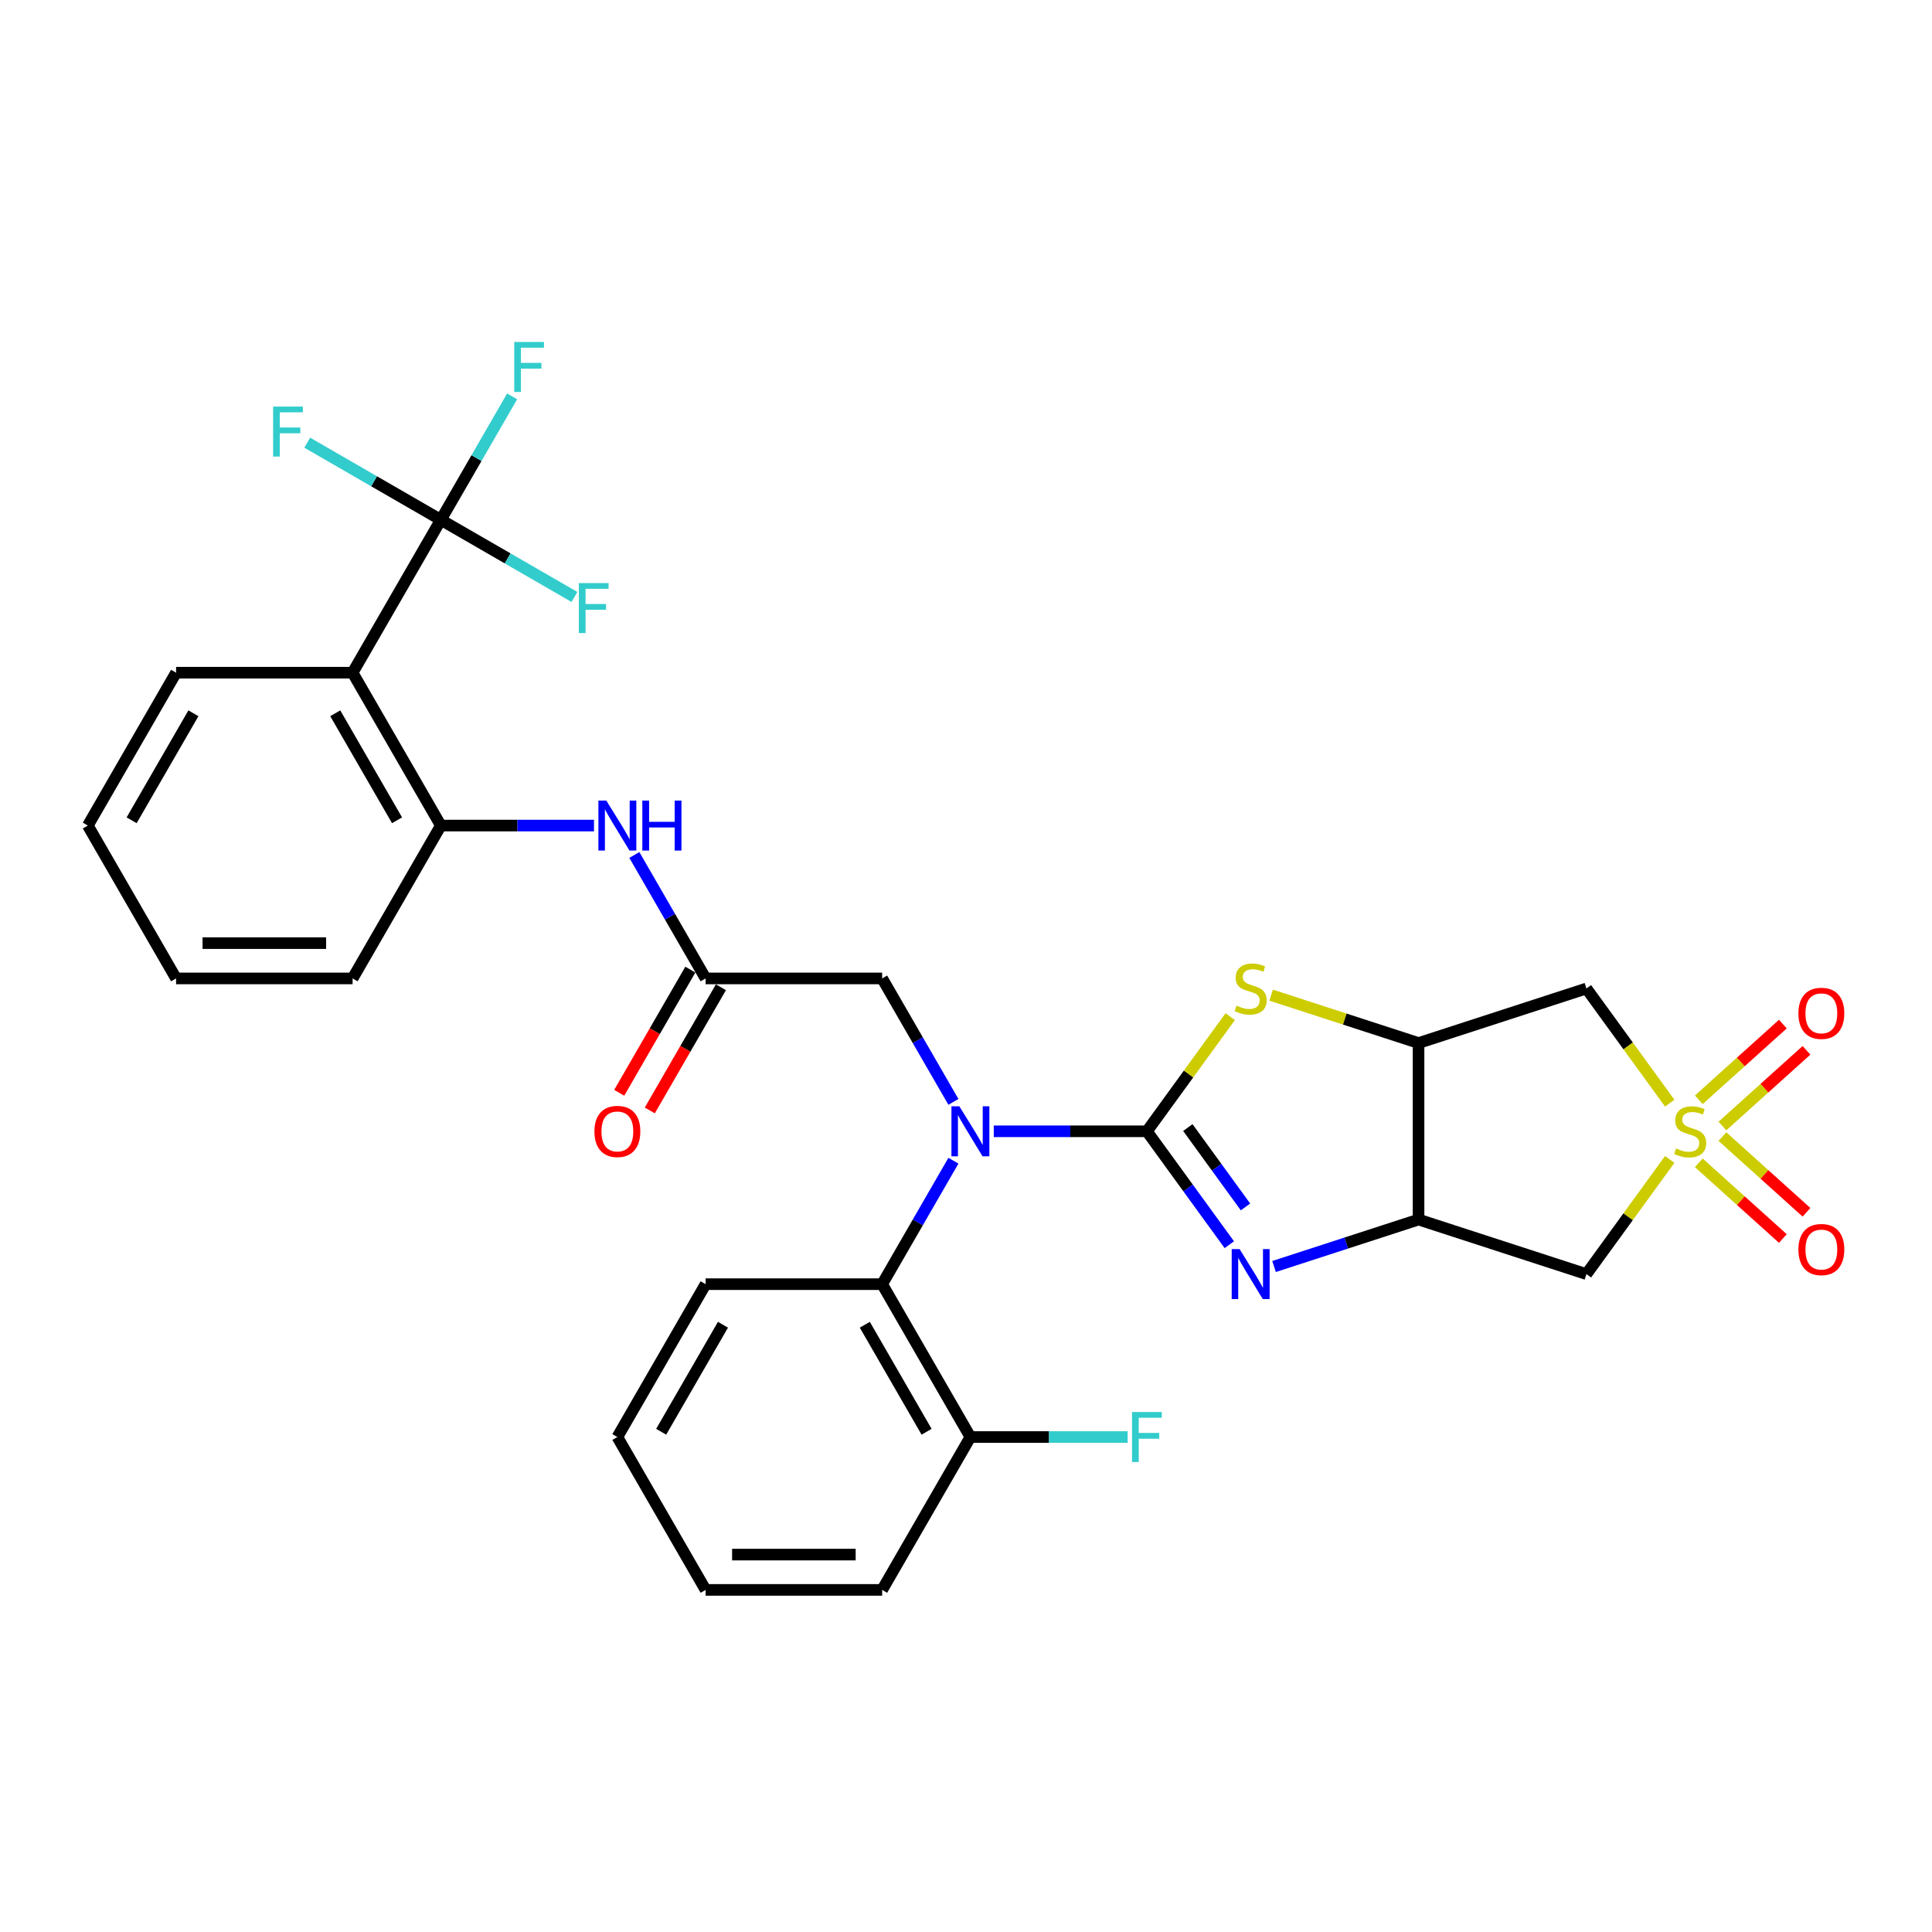 <?xml version='1.0' encoding='iso-8859-1'?>
<svg version='1.1' baseProfile='full'
              xmlns='http://www.w3.org/2000/svg'
                      xmlns:rdkit='http://www.rdkit.org/xml'
                      xmlns:xlink='http://www.w3.org/1999/xlink'
                  xml:space='preserve'
width='1000px' height='1000px' viewBox='0 0 1000 1000'>
<!-- END OF HEADER -->
<rect style='opacity:1.0;fill:#FFFFFF;stroke:none' width='1000' height='1000' x='0' y='0'> </rect>
<path class='bond-1' d='M 593.641,585.559 L 614.963,614.906' style='fill:none;fill-rule:evenodd;stroke:#000000;stroke-width:6px;stroke-linecap:butt;stroke-linejoin:miter;stroke-opacity:1' />
<path class='bond-1' d='M 614.963,614.906 L 636.285,644.253' style='fill:none;fill-rule:evenodd;stroke:#0000FF;stroke-width:6px;stroke-linecap:butt;stroke-linejoin:miter;stroke-opacity:1' />
<path class='bond-1' d='M 614.821,583.623 L 629.746,604.166' style='fill:none;fill-rule:evenodd;stroke:#000000;stroke-width:6px;stroke-linecap:butt;stroke-linejoin:miter;stroke-opacity:1' />
<path class='bond-1' d='M 629.746,604.166 L 644.672,624.709' style='fill:none;fill-rule:evenodd;stroke:#0000FF;stroke-width:6px;stroke-linecap:butt;stroke-linejoin:miter;stroke-opacity:1' />
<path class='bond-2' d='M 593.641,585.559 L 615.203,555.883' style='fill:none;fill-rule:evenodd;stroke:#000000;stroke-width:6px;stroke-linecap:butt;stroke-linejoin:miter;stroke-opacity:1' />
<path class='bond-2' d='M 615.203,555.883 L 636.764,526.206' style='fill:none;fill-rule:evenodd;stroke:#CCCC00;stroke-width:6px;stroke-linecap:butt;stroke-linejoin:miter;stroke-opacity:1' />
<path class='bond-3' d='M 593.641,585.559 L 554.007,585.559' style='fill:none;fill-rule:evenodd;stroke:#000000;stroke-width:6px;stroke-linecap:butt;stroke-linejoin:miter;stroke-opacity:1' />
<path class='bond-3' d='M 554.007,585.559 L 514.374,585.559' style='fill:none;fill-rule:evenodd;stroke:#0000FF;stroke-width:6px;stroke-linecap:butt;stroke-linejoin:miter;stroke-opacity:1' />
<path class='bond-0' d='M 864.252,570.997 L 842.691,541.32' style='fill:none;fill-rule:evenodd;stroke:#CCCC00;stroke-width:6px;stroke-linecap:butt;stroke-linejoin:miter;stroke-opacity:1' />
<path class='bond-0' d='M 842.691,541.32 L 821.13,511.644' style='fill:none;fill-rule:evenodd;stroke:#000000;stroke-width:6px;stroke-linecap:butt;stroke-linejoin:miter;stroke-opacity:1' />
<path class='bond-15' d='M 891.526,582.823 L 913.281,563.234' style='fill:none;fill-rule:evenodd;stroke:#CCCC00;stroke-width:6px;stroke-linecap:butt;stroke-linejoin:miter;stroke-opacity:1' />
<path class='bond-15' d='M 913.281,563.234 L 935.037,543.645' style='fill:none;fill-rule:evenodd;stroke:#FF0000;stroke-width:6px;stroke-linecap:butt;stroke-linejoin:miter;stroke-opacity:1' />
<path class='bond-15' d='M 879.299,569.243 L 901.054,549.654' style='fill:none;fill-rule:evenodd;stroke:#CCCC00;stroke-width:6px;stroke-linecap:butt;stroke-linejoin:miter;stroke-opacity:1' />
<path class='bond-15' d='M 901.054,549.654 L 922.81,530.065' style='fill:none;fill-rule:evenodd;stroke:#FF0000;stroke-width:6px;stroke-linecap:butt;stroke-linejoin:miter;stroke-opacity:1' />
<path class='bond-16' d='M 879.299,601.875 L 901.054,621.464' style='fill:none;fill-rule:evenodd;stroke:#CCCC00;stroke-width:6px;stroke-linecap:butt;stroke-linejoin:miter;stroke-opacity:1' />
<path class='bond-16' d='M 901.054,621.464 L 922.81,641.053' style='fill:none;fill-rule:evenodd;stroke:#FF0000;stroke-width:6px;stroke-linecap:butt;stroke-linejoin:miter;stroke-opacity:1' />
<path class='bond-16' d='M 891.526,588.296 L 913.281,607.885' style='fill:none;fill-rule:evenodd;stroke:#CCCC00;stroke-width:6px;stroke-linecap:butt;stroke-linejoin:miter;stroke-opacity:1' />
<path class='bond-16' d='M 913.281,607.885 L 935.037,627.474' style='fill:none;fill-rule:evenodd;stroke:#FF0000;stroke-width:6px;stroke-linecap:butt;stroke-linejoin:miter;stroke-opacity:1' />
<path class='bond-32' d='M 864.252,600.121 L 842.691,629.798' style='fill:none;fill-rule:evenodd;stroke:#CCCC00;stroke-width:6px;stroke-linecap:butt;stroke-linejoin:miter;stroke-opacity:1' />
<path class='bond-32' d='M 842.691,629.798 L 821.13,659.475' style='fill:none;fill-rule:evenodd;stroke:#000000;stroke-width:6px;stroke-linecap:butt;stroke-linejoin:miter;stroke-opacity:1' />
<path class='bond-4' d='M 659.441,655.544 L 696.839,643.393' style='fill:none;fill-rule:evenodd;stroke:#0000FF;stroke-width:6px;stroke-linecap:butt;stroke-linejoin:miter;stroke-opacity:1' />
<path class='bond-4' d='M 696.839,643.393 L 734.237,631.241' style='fill:none;fill-rule:evenodd;stroke:#000000;stroke-width:6px;stroke-linecap:butt;stroke-linejoin:miter;stroke-opacity:1' />
<path class='bond-5' d='M 657.924,515.081 L 696.08,527.479' style='fill:none;fill-rule:evenodd;stroke:#CCCC00;stroke-width:6px;stroke-linecap:butt;stroke-linejoin:miter;stroke-opacity:1' />
<path class='bond-5' d='M 696.08,527.479 L 734.237,539.877' style='fill:none;fill-rule:evenodd;stroke:#000000;stroke-width:6px;stroke-linecap:butt;stroke-linejoin:miter;stroke-opacity:1' />
<path class='bond-10' d='M 493.489,600.781 L 475.042,632.732' style='fill:none;fill-rule:evenodd;stroke:#0000FF;stroke-width:6px;stroke-linecap:butt;stroke-linejoin:miter;stroke-opacity:1' />
<path class='bond-10' d='M 475.042,632.732 L 456.595,664.683' style='fill:none;fill-rule:evenodd;stroke:#000000;stroke-width:6px;stroke-linecap:butt;stroke-linejoin:miter;stroke-opacity:1' />
<path class='bond-14' d='M 493.489,570.338 L 475.042,538.387' style='fill:none;fill-rule:evenodd;stroke:#0000FF;stroke-width:6px;stroke-linecap:butt;stroke-linejoin:miter;stroke-opacity:1' />
<path class='bond-14' d='M 475.042,538.387 L 456.595,506.435' style='fill:none;fill-rule:evenodd;stroke:#000000;stroke-width:6px;stroke-linecap:butt;stroke-linejoin:miter;stroke-opacity:1' />
<path class='bond-6' d='M 734.237,631.241 L 821.13,659.475' style='fill:none;fill-rule:evenodd;stroke:#000000;stroke-width:6px;stroke-linecap:butt;stroke-linejoin:miter;stroke-opacity:1' />
<path class='bond-31' d='M 734.237,631.241 L 734.237,539.877' style='fill:none;fill-rule:evenodd;stroke:#000000;stroke-width:6px;stroke-linecap:butt;stroke-linejoin:miter;stroke-opacity:1' />
<path class='bond-7' d='M 734.237,539.877 L 821.13,511.644' style='fill:none;fill-rule:evenodd;stroke:#000000;stroke-width:6px;stroke-linecap:butt;stroke-linejoin:miter;stroke-opacity:1' />
<path class='bond-8' d='M 228.183,269.063 L 182.501,348.187' style='fill:none;fill-rule:evenodd;stroke:#000000;stroke-width:6px;stroke-linecap:butt;stroke-linejoin:miter;stroke-opacity:1' />
<path class='bond-19' d='M 228.183,269.063 L 246.631,237.112' style='fill:none;fill-rule:evenodd;stroke:#000000;stroke-width:6px;stroke-linecap:butt;stroke-linejoin:miter;stroke-opacity:1' />
<path class='bond-19' d='M 246.631,237.112 L 265.078,205.161' style='fill:none;fill-rule:evenodd;stroke:#33CCCC;stroke-width:6px;stroke-linecap:butt;stroke-linejoin:miter;stroke-opacity:1' />
<path class='bond-20' d='M 228.183,269.063 L 193.61,249.102' style='fill:none;fill-rule:evenodd;stroke:#000000;stroke-width:6px;stroke-linecap:butt;stroke-linejoin:miter;stroke-opacity:1' />
<path class='bond-20' d='M 193.61,249.102 L 159.037,229.141' style='fill:none;fill-rule:evenodd;stroke:#33CCCC;stroke-width:6px;stroke-linecap:butt;stroke-linejoin:miter;stroke-opacity:1' />
<path class='bond-21' d='M 228.183,269.063 L 262.757,289.024' style='fill:none;fill-rule:evenodd;stroke:#000000;stroke-width:6px;stroke-linecap:butt;stroke-linejoin:miter;stroke-opacity:1' />
<path class='bond-21' d='M 262.757,289.024 L 297.33,308.985' style='fill:none;fill-rule:evenodd;stroke:#33CCCC;stroke-width:6px;stroke-linecap:butt;stroke-linejoin:miter;stroke-opacity:1' />
<path class='bond-9' d='M 182.501,348.187 L 228.183,427.311' style='fill:none;fill-rule:evenodd;stroke:#000000;stroke-width:6px;stroke-linecap:butt;stroke-linejoin:miter;stroke-opacity:1' />
<path class='bond-9' d='M 173.529,369.192 L 205.506,424.579' style='fill:none;fill-rule:evenodd;stroke:#000000;stroke-width:6px;stroke-linecap:butt;stroke-linejoin:miter;stroke-opacity:1' />
<path class='bond-23' d='M 182.501,348.187 L 91.137,348.187' style='fill:none;fill-rule:evenodd;stroke:#000000;stroke-width:6px;stroke-linecap:butt;stroke-linejoin:miter;stroke-opacity:1' />
<path class='bond-17' d='M 456.595,664.683 L 502.277,743.807' style='fill:none;fill-rule:evenodd;stroke:#000000;stroke-width:6px;stroke-linecap:butt;stroke-linejoin:miter;stroke-opacity:1' />
<path class='bond-17' d='M 447.622,685.688 L 479.6,741.075' style='fill:none;fill-rule:evenodd;stroke:#000000;stroke-width:6px;stroke-linecap:butt;stroke-linejoin:miter;stroke-opacity:1' />
<path class='bond-24' d='M 456.595,664.683 L 365.23,664.683' style='fill:none;fill-rule:evenodd;stroke:#000000;stroke-width:6px;stroke-linecap:butt;stroke-linejoin:miter;stroke-opacity:1' />
<path class='bond-11' d='M 228.183,427.311 L 267.817,427.311' style='fill:none;fill-rule:evenodd;stroke:#000000;stroke-width:6px;stroke-linecap:butt;stroke-linejoin:miter;stroke-opacity:1' />
<path class='bond-11' d='M 267.817,427.311 L 307.451,427.311' style='fill:none;fill-rule:evenodd;stroke:#0000FF;stroke-width:6px;stroke-linecap:butt;stroke-linejoin:miter;stroke-opacity:1' />
<path class='bond-25' d='M 228.183,427.311 L 182.501,506.435' style='fill:none;fill-rule:evenodd;stroke:#000000;stroke-width:6px;stroke-linecap:butt;stroke-linejoin:miter;stroke-opacity:1' />
<path class='bond-12' d='M 365.23,506.435 L 456.595,506.435' style='fill:none;fill-rule:evenodd;stroke:#000000;stroke-width:6px;stroke-linecap:butt;stroke-linejoin:miter;stroke-opacity:1' />
<path class='bond-13' d='M 365.23,506.435 L 346.783,474.484' style='fill:none;fill-rule:evenodd;stroke:#000000;stroke-width:6px;stroke-linecap:butt;stroke-linejoin:miter;stroke-opacity:1' />
<path class='bond-13' d='M 346.783,474.484 L 328.336,442.533' style='fill:none;fill-rule:evenodd;stroke:#0000FF;stroke-width:6px;stroke-linecap:butt;stroke-linejoin:miter;stroke-opacity:1' />
<path class='bond-18' d='M 357.318,501.867 L 338.913,533.745' style='fill:none;fill-rule:evenodd;stroke:#000000;stroke-width:6px;stroke-linecap:butt;stroke-linejoin:miter;stroke-opacity:1' />
<path class='bond-18' d='M 338.913,533.745 L 320.508,565.624' style='fill:none;fill-rule:evenodd;stroke:#FF0000;stroke-width:6px;stroke-linecap:butt;stroke-linejoin:miter;stroke-opacity:1' />
<path class='bond-18' d='M 373.143,511.004 L 354.738,542.882' style='fill:none;fill-rule:evenodd;stroke:#000000;stroke-width:6px;stroke-linecap:butt;stroke-linejoin:miter;stroke-opacity:1' />
<path class='bond-18' d='M 354.738,542.882 L 336.333,574.76' style='fill:none;fill-rule:evenodd;stroke:#FF0000;stroke-width:6px;stroke-linecap:butt;stroke-linejoin:miter;stroke-opacity:1' />
<path class='bond-22' d='M 502.277,743.807 L 542.971,743.807' style='fill:none;fill-rule:evenodd;stroke:#000000;stroke-width:6px;stroke-linecap:butt;stroke-linejoin:miter;stroke-opacity:1' />
<path class='bond-22' d='M 542.971,743.807 L 583.664,743.807' style='fill:none;fill-rule:evenodd;stroke:#33CCCC;stroke-width:6px;stroke-linecap:butt;stroke-linejoin:miter;stroke-opacity:1' />
<path class='bond-26' d='M 502.277,743.807 L 456.595,822.931' style='fill:none;fill-rule:evenodd;stroke:#000000;stroke-width:6px;stroke-linecap:butt;stroke-linejoin:miter;stroke-opacity:1' />
<path class='bond-34' d='M 91.137,348.187 L 45.455,427.311' style='fill:none;fill-rule:evenodd;stroke:#000000;stroke-width:6px;stroke-linecap:butt;stroke-linejoin:miter;stroke-opacity:1' />
<path class='bond-34' d='M 100.109,369.192 L 68.132,424.579' style='fill:none;fill-rule:evenodd;stroke:#000000;stroke-width:6px;stroke-linecap:butt;stroke-linejoin:miter;stroke-opacity:1' />
<path class='bond-28' d='M 365.23,664.683 L 319.548,743.807' style='fill:none;fill-rule:evenodd;stroke:#000000;stroke-width:6px;stroke-linecap:butt;stroke-linejoin:miter;stroke-opacity:1' />
<path class='bond-28' d='M 374.203,685.688 L 342.225,741.075' style='fill:none;fill-rule:evenodd;stroke:#000000;stroke-width:6px;stroke-linecap:butt;stroke-linejoin:miter;stroke-opacity:1' />
<path class='bond-29' d='M 182.501,506.435 L 91.137,506.435' style='fill:none;fill-rule:evenodd;stroke:#000000;stroke-width:6px;stroke-linecap:butt;stroke-linejoin:miter;stroke-opacity:1' />
<path class='bond-29' d='M 168.797,488.162 L 104.841,488.162' style='fill:none;fill-rule:evenodd;stroke:#000000;stroke-width:6px;stroke-linecap:butt;stroke-linejoin:miter;stroke-opacity:1' />
<path class='bond-33' d='M 456.595,822.931 L 365.23,822.931' style='fill:none;fill-rule:evenodd;stroke:#000000;stroke-width:6px;stroke-linecap:butt;stroke-linejoin:miter;stroke-opacity:1' />
<path class='bond-33' d='M 442.89,804.658 L 378.935,804.658' style='fill:none;fill-rule:evenodd;stroke:#000000;stroke-width:6px;stroke-linecap:butt;stroke-linejoin:miter;stroke-opacity:1' />
<path class='bond-27' d='M 45.455,427.311 L 91.137,506.435' style='fill:none;fill-rule:evenodd;stroke:#000000;stroke-width:6px;stroke-linecap:butt;stroke-linejoin:miter;stroke-opacity:1' />
<path class='bond-30' d='M 319.548,743.807 L 365.23,822.931' style='fill:none;fill-rule:evenodd;stroke:#000000;stroke-width:6px;stroke-linecap:butt;stroke-linejoin:miter;stroke-opacity:1' />
<path  class='atom-1' d='M 867.523 594.44
Q 867.815 594.549, 869.021 595.061
Q 870.227 595.573, 871.543 595.902
Q 872.895 596.194, 874.211 596.194
Q 876.66 596.194, 878.085 595.025
Q 879.51 593.819, 879.51 591.735
Q 879.51 590.31, 878.779 589.433
Q 878.085 588.556, 876.988 588.081
Q 875.892 587.606, 874.065 587.058
Q 871.762 586.363, 870.374 585.705
Q 869.021 585.048, 868.035 583.659
Q 867.085 582.27, 867.085 579.931
Q 867.085 576.679, 869.277 574.669
Q 871.507 572.659, 875.892 572.659
Q 878.889 572.659, 882.288 574.084
L 881.447 576.898
Q 878.341 575.619, 876.002 575.619
Q 873.48 575.619, 872.091 576.679
Q 870.703 577.702, 870.739 579.493
Q 870.739 580.881, 871.433 581.722
Q 872.164 582.562, 873.188 583.038
Q 874.247 583.513, 876.002 584.061
Q 878.341 584.792, 879.729 585.523
Q 881.118 586.254, 882.105 587.752
Q 883.128 589.214, 883.128 591.735
Q 883.128 595.317, 880.716 597.254
Q 878.341 599.154, 874.357 599.154
Q 872.055 599.154, 870.301 598.643
Q 868.583 598.168, 866.536 597.327
L 867.523 594.44
' fill='#CCCC00'/>
<path  class='atom-2' d='M 641.625 646.537
L 650.103 660.242
Q 650.944 661.594, 652.296 664.043
Q 653.648 666.491, 653.721 666.638
L 653.721 646.537
L 657.157 646.537
L 657.157 672.412
L 653.612 672.412
L 644.512 657.428
Q 643.452 655.674, 642.319 653.664
Q 641.223 651.654, 640.894 651.033
L 640.894 672.412
L 637.531 672.412
L 637.531 646.537
L 641.625 646.537
' fill='#0000FF'/>
<path  class='atom-3' d='M 640.035 520.524
Q 640.327 520.634, 641.533 521.146
Q 642.739 521.657, 644.055 521.986
Q 645.407 522.279, 646.723 522.279
Q 649.171 522.279, 650.597 521.109
Q 652.022 519.903, 652.022 517.82
Q 652.022 516.395, 651.291 515.518
Q 650.597 514.641, 649.5 514.165
Q 648.404 513.69, 646.577 513.142
Q 644.274 512.448, 642.885 511.79
Q 641.533 511.132, 640.546 509.743
Q 639.596 508.355, 639.596 506.016
Q 639.596 502.763, 641.789 500.753
Q 644.018 498.743, 648.404 498.743
Q 651.401 498.743, 654.799 500.168
L 653.959 502.982
Q 650.852 501.703, 648.513 501.703
Q 645.992 501.703, 644.603 502.763
Q 643.214 503.786, 643.251 505.577
Q 643.251 506.966, 643.945 507.807
Q 644.676 508.647, 645.699 509.122
Q 646.759 509.597, 648.513 510.145
Q 650.852 510.876, 652.241 511.607
Q 653.63 512.338, 654.617 513.837
Q 655.64 515.298, 655.64 517.82
Q 655.64 521.402, 653.228 523.338
Q 650.852 525.239, 646.869 525.239
Q 644.567 525.239, 642.812 524.727
Q 641.095 524.252, 639.048 523.412
L 640.035 520.524
' fill='#CCCC00'/>
<path  class='atom-4' d='M 496.557 572.622
L 505.036 586.327
Q 505.877 587.679, 507.229 590.127
Q 508.581 592.576, 508.654 592.722
L 508.654 572.622
L 512.089 572.622
L 512.089 598.496
L 508.544 598.496
L 499.445 583.513
Q 498.385 581.758, 497.252 579.748
Q 496.155 577.738, 495.827 577.117
L 495.827 598.496
L 492.464 598.496
L 492.464 572.622
L 496.557 572.622
' fill='#0000FF'/>
<path  class='atom-14' d='M 313.829 414.374
L 322.307 428.079
Q 323.148 429.431, 324.5 431.88
Q 325.852 434.328, 325.925 434.474
L 325.925 414.374
L 329.36 414.374
L 329.36 440.249
L 325.816 440.249
L 316.716 425.265
Q 315.656 423.511, 314.523 421.501
Q 313.427 419.491, 313.098 418.869
L 313.098 440.249
L 309.735 440.249
L 309.735 414.374
L 313.829 414.374
' fill='#0000FF'/>
<path  class='atom-14' d='M 332.467 414.374
L 335.975 414.374
L 335.975 425.374
L 349.205 425.374
L 349.205 414.374
L 352.713 414.374
L 352.713 440.249
L 349.205 440.249
L 349.205 428.298
L 335.975 428.298
L 335.975 440.249
L 332.467 440.249
L 332.467 414.374
' fill='#0000FF'/>
<path  class='atom-16' d='M 930.852 524.498
Q 930.852 518.285, 933.922 514.813
Q 936.992 511.341, 942.729 511.341
Q 948.467 511.341, 951.537 514.813
Q 954.607 518.285, 954.607 524.498
Q 954.607 530.783, 951.5 534.365
Q 948.394 537.91, 942.729 537.91
Q 937.028 537.91, 933.922 534.365
Q 930.852 530.82, 930.852 524.498
M 942.729 534.986
Q 946.676 534.986, 948.796 532.355
Q 950.952 529.687, 950.952 524.498
Q 950.952 519.418, 948.796 516.859
Q 946.676 514.265, 942.729 514.265
Q 938.782 514.265, 936.626 516.823
Q 934.506 519.381, 934.506 524.498
Q 934.506 529.724, 936.626 532.355
Q 938.782 534.986, 942.729 534.986
' fill='#FF0000'/>
<path  class='atom-17' d='M 930.852 646.767
Q 930.852 640.554, 933.922 637.082
Q 936.992 633.611, 942.729 633.611
Q 948.467 633.611, 951.537 637.082
Q 954.607 640.554, 954.607 646.767
Q 954.607 653.053, 951.5 656.634
Q 948.394 660.179, 942.729 660.179
Q 937.028 660.179, 933.922 656.634
Q 930.852 653.09, 930.852 646.767
M 942.729 657.256
Q 946.676 657.256, 948.796 654.624
Q 950.952 651.957, 950.952 646.767
Q 950.952 641.687, 948.796 639.129
Q 946.676 636.534, 942.729 636.534
Q 938.782 636.534, 936.626 639.092
Q 934.506 641.651, 934.506 646.767
Q 934.506 651.993, 936.626 654.624
Q 938.782 657.256, 942.729 657.256
' fill='#FF0000'/>
<path  class='atom-19' d='M 307.671 585.632
Q 307.671 579.42, 310.74 575.948
Q 313.81 572.476, 319.548 572.476
Q 325.286 572.476, 328.355 575.948
Q 331.425 579.42, 331.425 585.632
Q 331.425 591.918, 328.319 595.5
Q 325.213 599.045, 319.548 599.045
Q 313.847 599.045, 310.74 595.5
Q 307.671 591.955, 307.671 585.632
M 319.548 596.121
Q 323.495 596.121, 325.615 593.49
Q 327.771 590.822, 327.771 585.632
Q 327.771 580.552, 325.615 577.994
Q 323.495 575.4, 319.548 575.4
Q 315.601 575.4, 313.445 577.958
Q 311.325 580.516, 311.325 585.632
Q 311.325 590.858, 313.445 593.49
Q 315.601 596.121, 319.548 596.121
' fill='#FF0000'/>
<path  class='atom-20' d='M 266.173 177.002
L 281.559 177.002
L 281.559 179.963
L 269.645 179.963
L 269.645 187.82
L 280.243 187.82
L 280.243 190.817
L 269.645 190.817
L 269.645 202.877
L 266.173 202.877
L 266.173 177.002
' fill='#33CCCC'/>
<path  class='atom-21' d='M 141.367 210.444
L 156.752 210.444
L 156.752 213.404
L 144.838 213.404
L 144.838 221.262
L 155.437 221.262
L 155.437 224.258
L 144.838 224.258
L 144.838 236.318
L 141.367 236.318
L 141.367 210.444
' fill='#33CCCC'/>
<path  class='atom-22' d='M 299.615 301.808
L 315 301.808
L 315 304.769
L 303.086 304.769
L 303.086 312.626
L 313.685 312.626
L 313.685 315.623
L 303.086 315.623
L 303.086 327.683
L 299.615 327.683
L 299.615 301.808
' fill='#33CCCC'/>
<path  class='atom-23' d='M 585.948 730.87
L 601.334 730.87
L 601.334 733.83
L 589.42 733.83
L 589.42 741.687
L 600.019 741.687
L 600.019 744.684
L 589.42 744.684
L 589.42 756.744
L 585.948 756.744
L 585.948 730.87
' fill='#33CCCC'/>
</svg>
